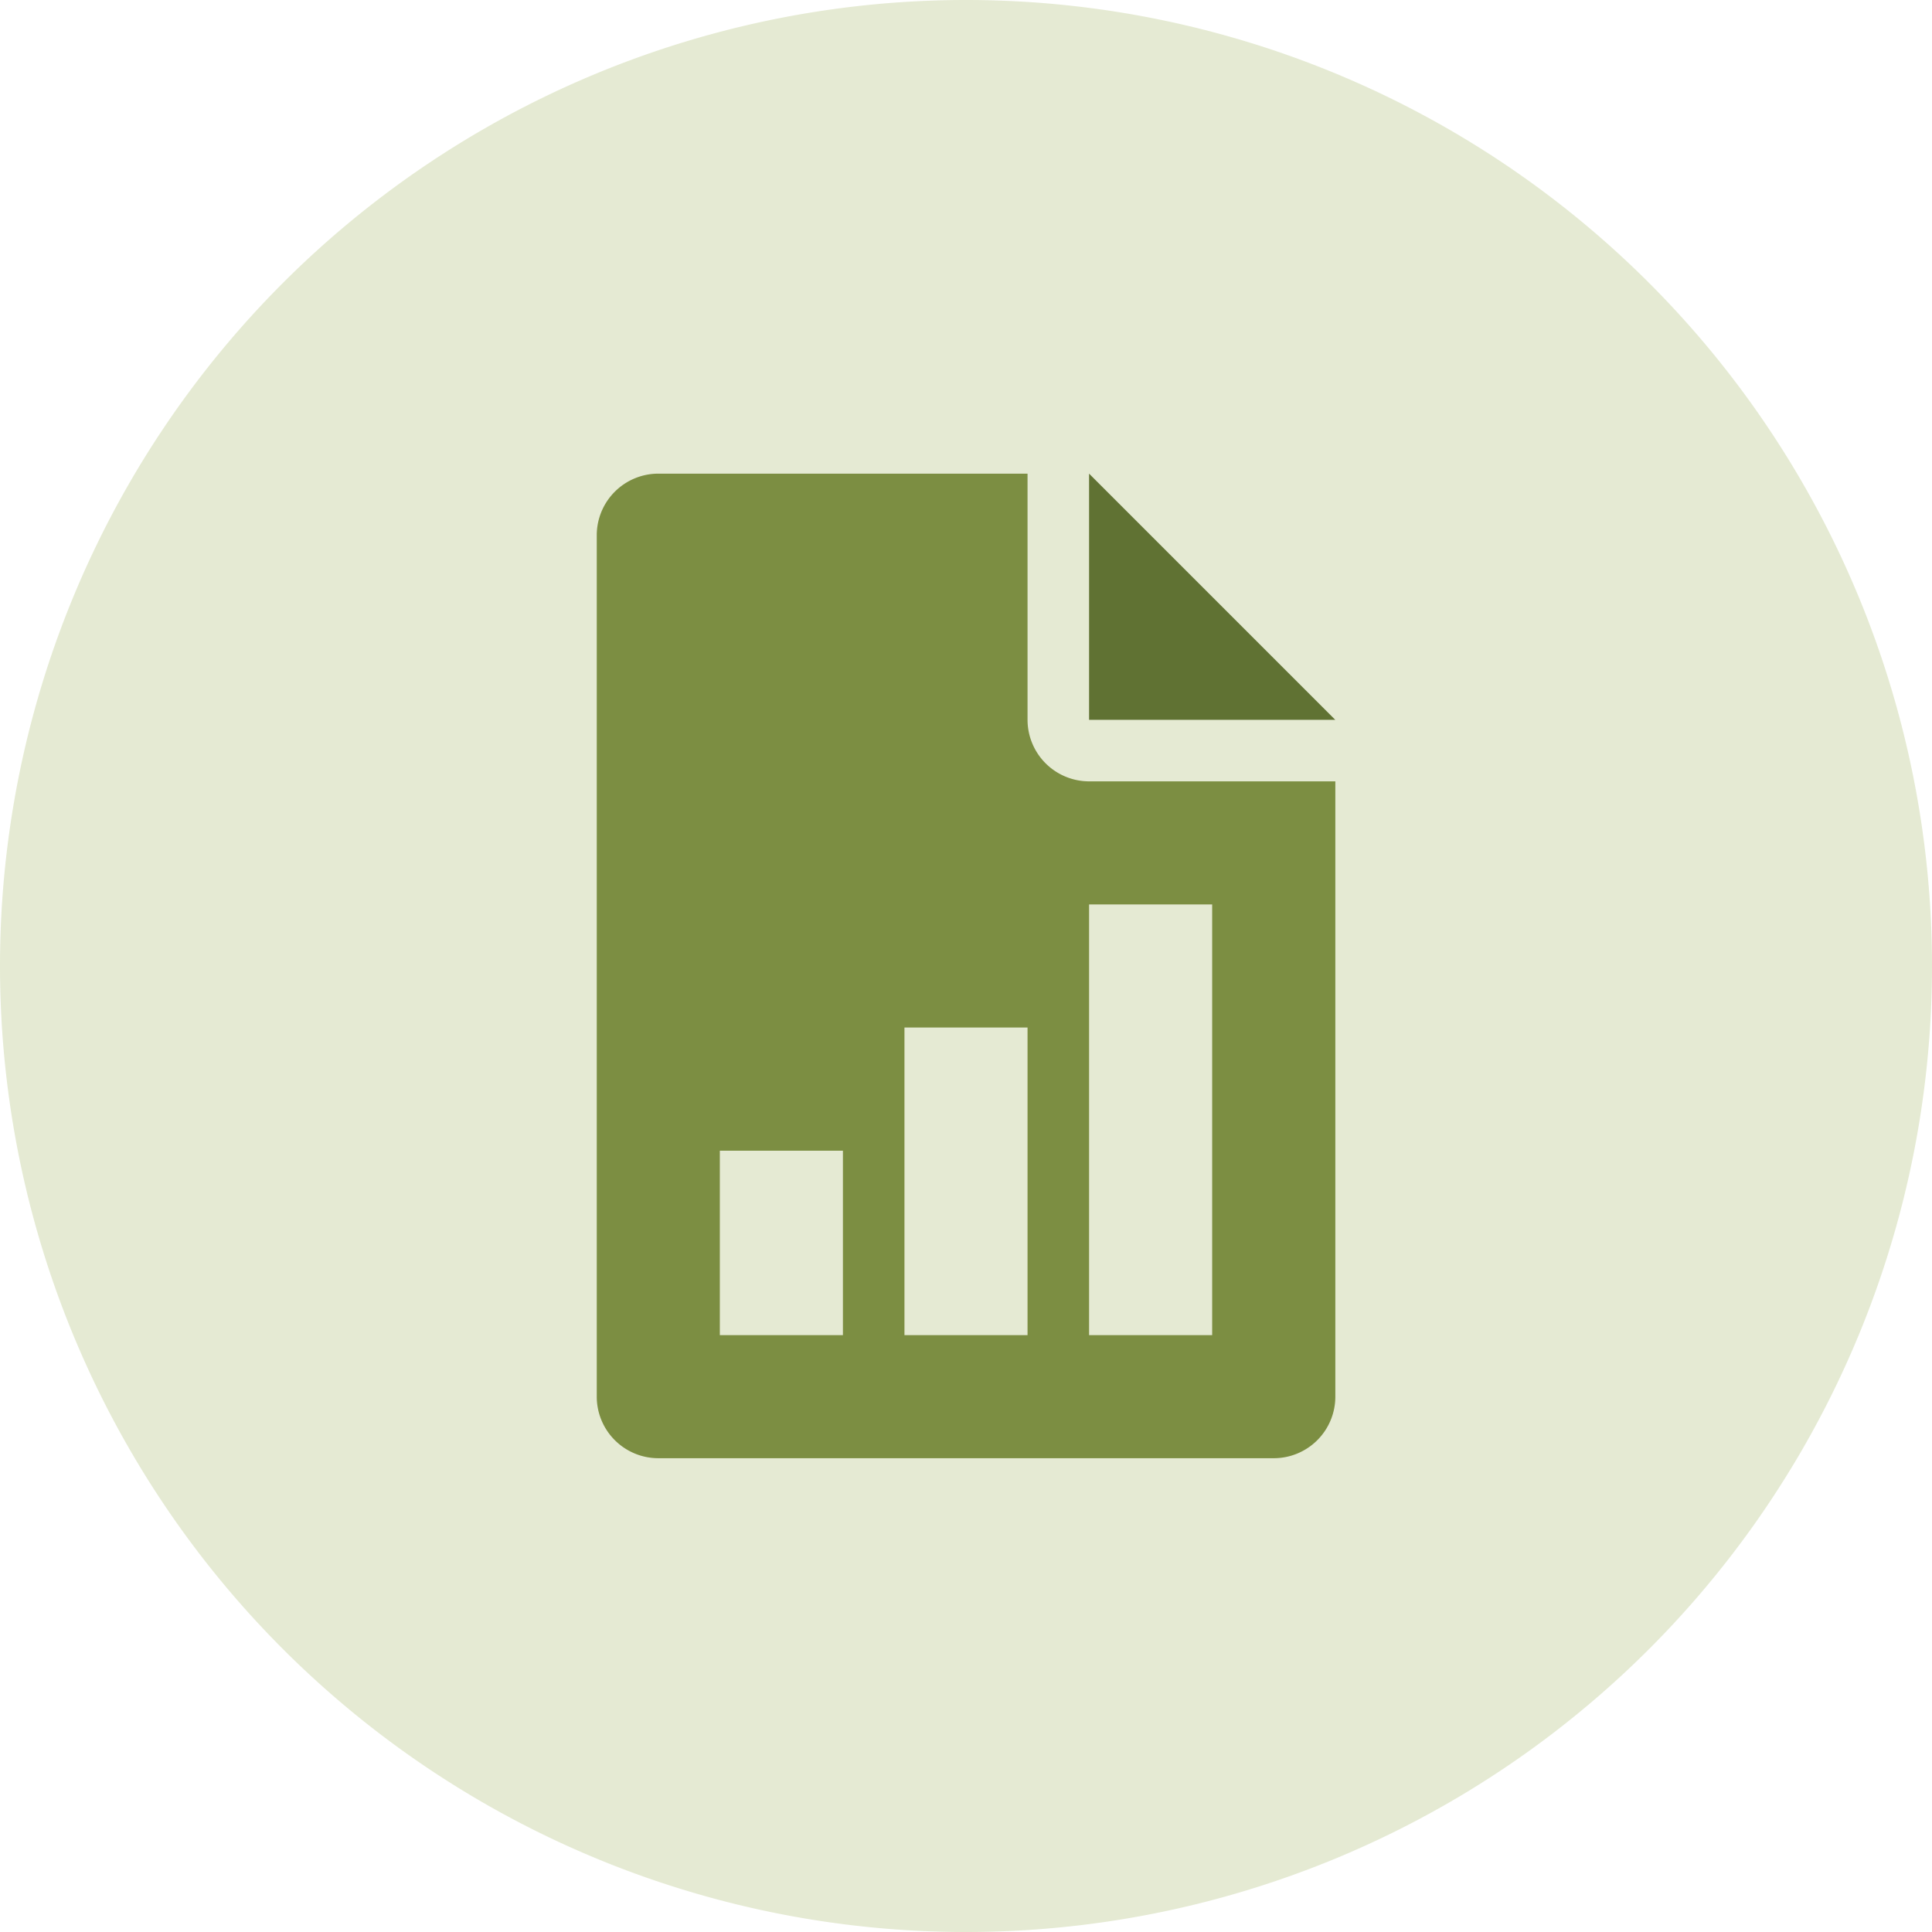 <svg xmlns="http://www.w3.org/2000/svg" xmlns:xlink="http://www.w3.org/1999/xlink" width="82.754" height="82.754" viewBox="0 0 82.754 82.754">
  <defs>
    <clipPath id="clip-path">
      <path id="Path_9853" data-name="Path 9853" d="M0,10.754H82.754V-72H0Z" transform="translate(0 72)" fill="none"/>
    </clipPath>
    <clipPath id="clip-path-2">
      <rect id="Rectangle_2923" data-name="Rectangle 2923" width="103" height="92" transform="translate(0.15 -0.133)" fill="none"/>
    </clipPath>
  </defs>
  <g id="Group_8437" data-name="Group 8437" transform="translate(-1227.428 -9297)">
    <g id="Group_8320" data-name="Group 8320" transform="translate(14.305 6658.877)">
      <g id="Group_7796" data-name="Group 7796" transform="translate(1213.123 2710.123)">
        <g id="Group_7793" data-name="Group 7793" transform="translate(0 -72)" clip-path="url(#clip-path)">
          <g id="Group_7789" data-name="Group 7789" transform="translate(-10.273 -7.99)" opacity="0.26">
            <g id="Group_7788" data-name="Group 7788" transform="translate(0 0)">
              <g id="Group_7787" data-name="Group 7787" clip-path="url(#clip-path-2)">
                <g id="Group_7786" data-name="Group 7786" transform="translate(10.273 7.99)">
                  <path id="Path_9849" data-name="Path 9849" d="M5.377,10.754A41.377,41.377,0,0,0,46.754-30.623,41.377,41.377,0,0,0,5.377-72,41.377,41.377,0,0,0-36-30.623,41.377,41.377,0,0,0,5.377,10.754" transform="translate(36 72)" fill="#99af54"/>
                </g>
              </g>
            </g>
          </g>
        </g>
      </g>
    </g>
    <g id="profit-report_1_" data-name="profit-report (1)" transform="translate(1188.989 9317.288)">
      <g id="Group_8345" data-name="Group 8345" transform="translate(85.088)">
        <g id="Group_8344" data-name="Group 8344" transform="translate(0)">
          <path id="Path_10188" data-name="Path 10188" d="M320,0V10.544h10.544Z" transform="translate(-320)" fill="#607233"/>
        </g>
      </g>
      <g id="Group_8347" data-name="Group 8347" transform="translate(64)">
        <g id="Group_8346" data-name="Group 8346" transform="translate(0)">
          <path id="Path_10189" data-name="Path 10189" d="M85.088,13.18a2.64,2.64,0,0,1-2.636-2.636V0H66.636A2.64,2.64,0,0,0,64,2.636v36.9a2.639,2.639,0,0,0,2.636,2.636H93a2.637,2.637,0,0,0,2.636-2.636V13.18ZM74.544,36.9H69.272V29h5.272Zm7.908,0H77.18V23.724h5.272Zm7.908,0H85.088V18.452H90.36Z" transform="translate(-64)" fill="#7c8e42"/>
        </g>
      </g>
    </g>
  </g>
</svg>
